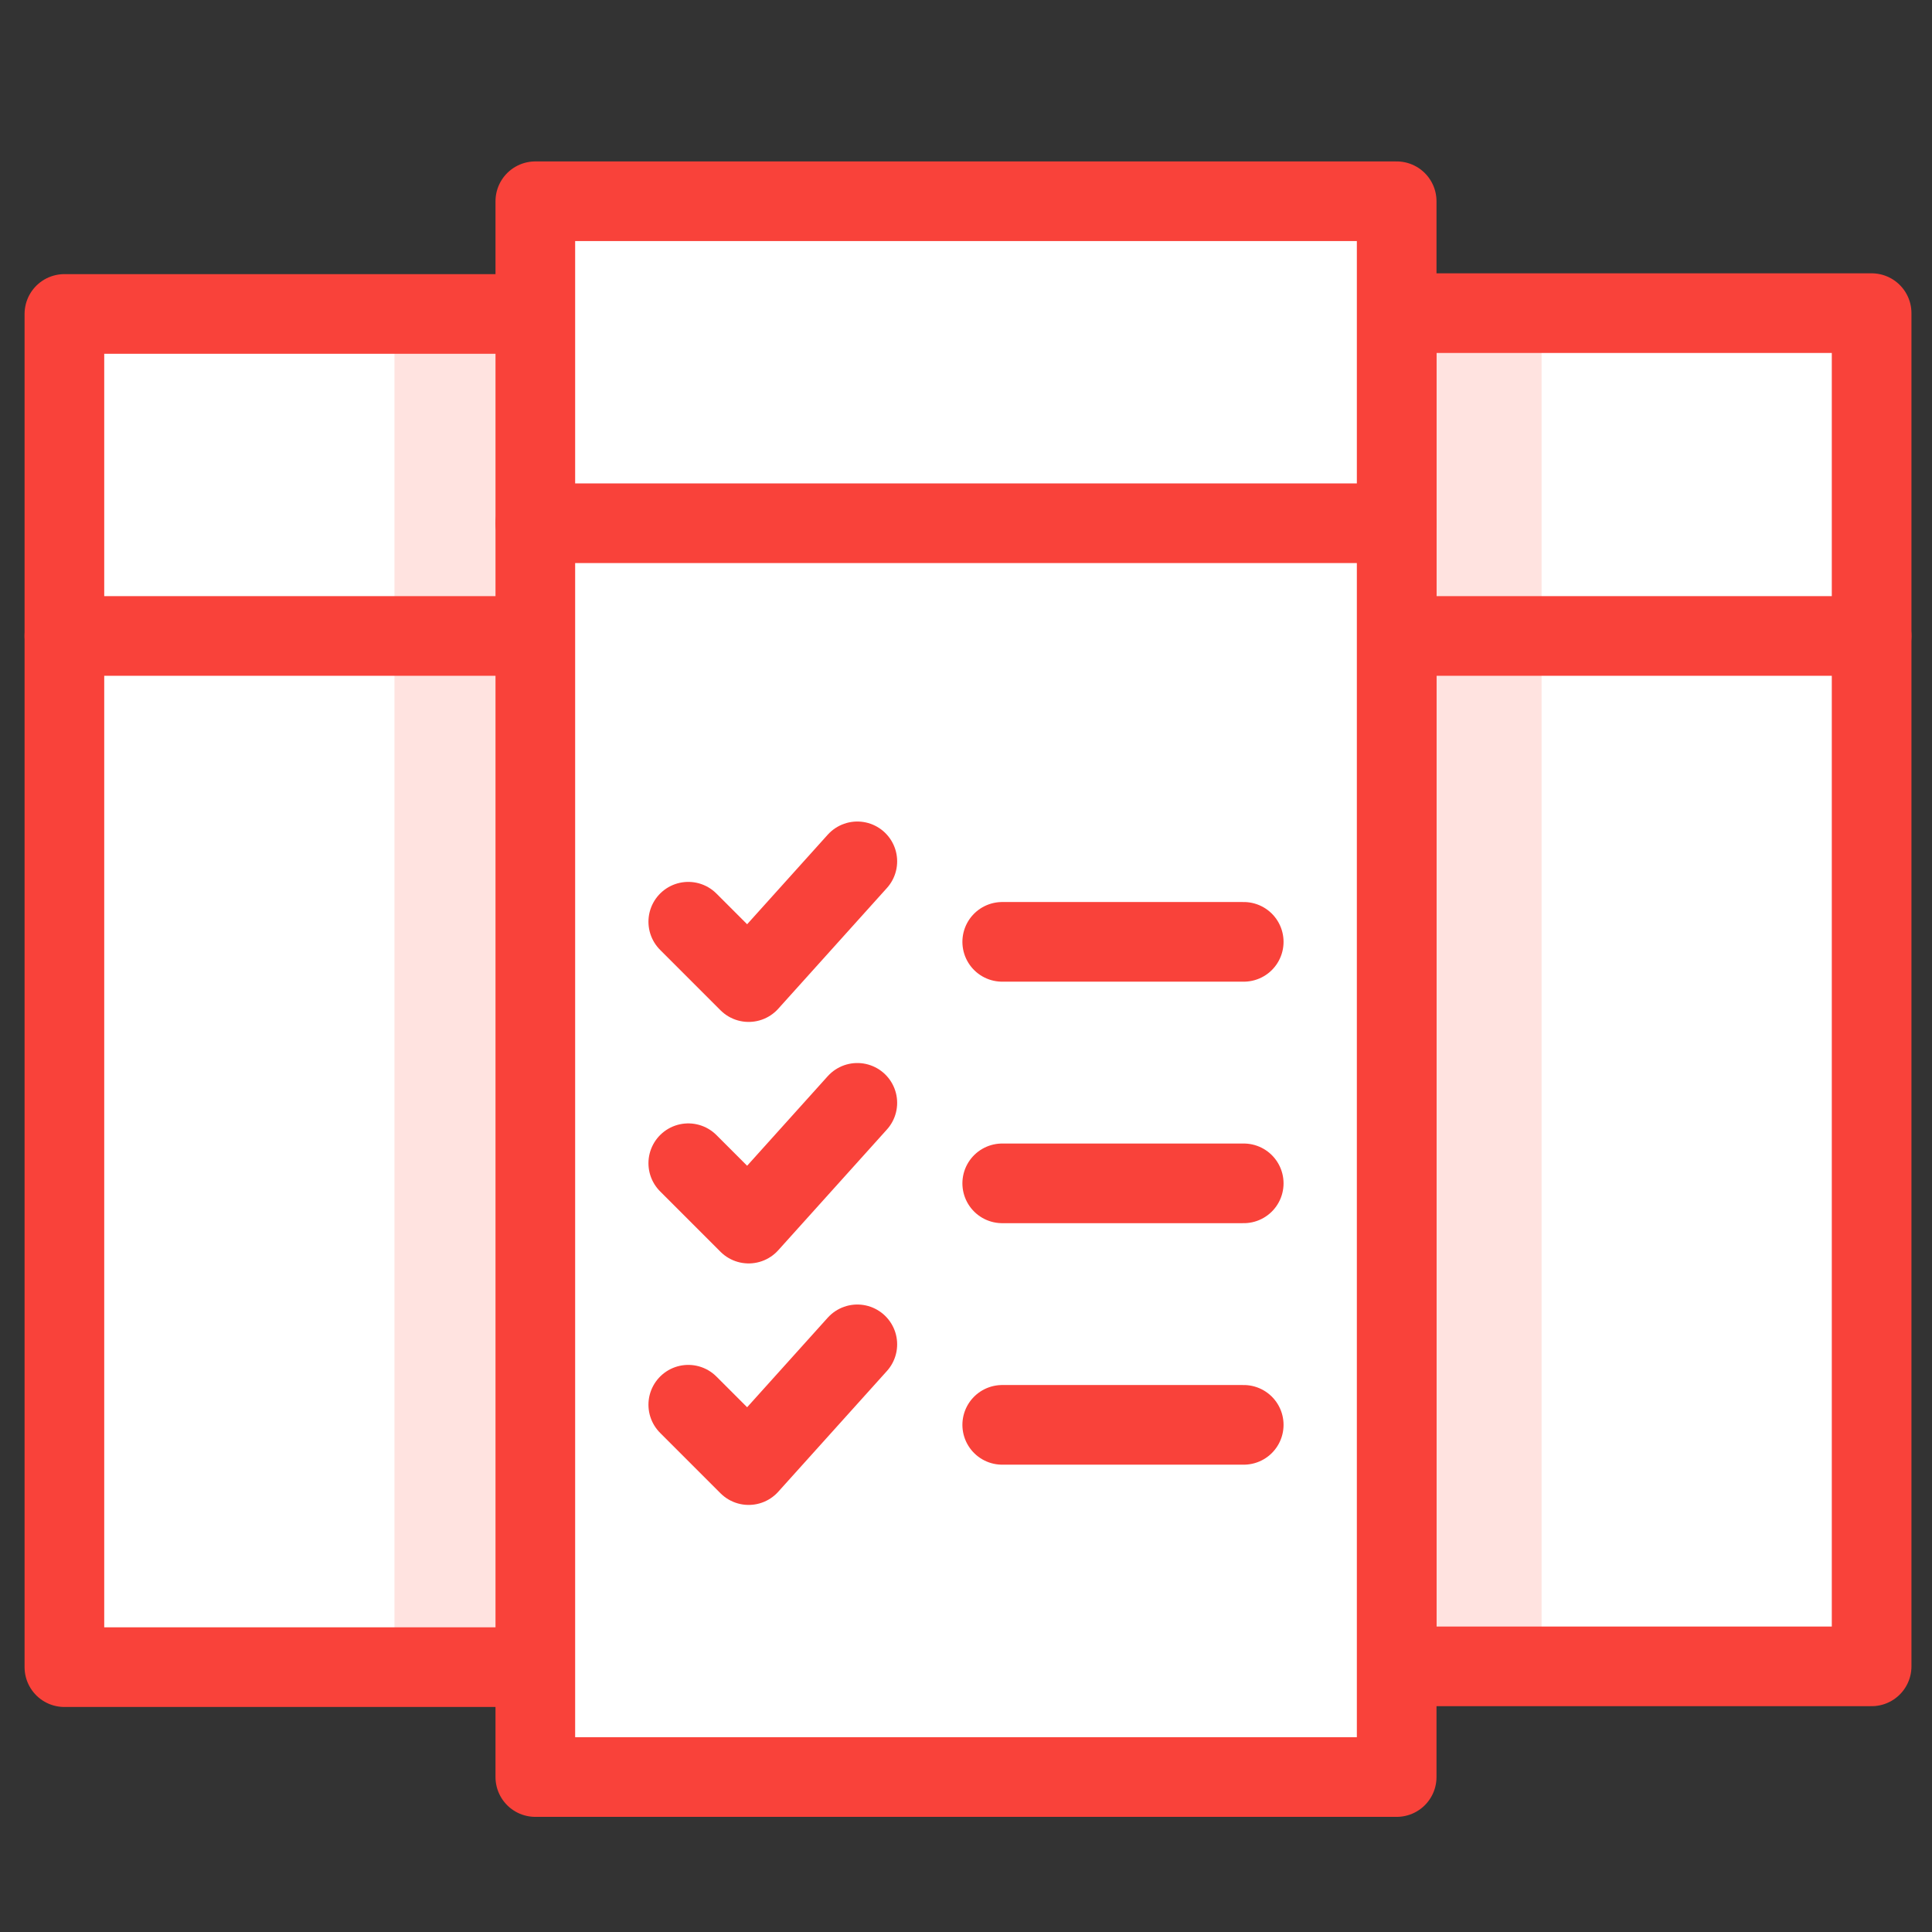 <svg width="48" height="48" viewBox="0 0 48 48" fill="none" xmlns="http://www.w3.org/2000/svg">
<rect x="0" y="0" width="48" height="48" fill="#333333" stroke="none"/>
<g clip-path="url(#clip0_107_2760)">
<path d="M13.5 7.8H1.6V41.42H13.5V7.8Z" fill="white"/>
<path d="M13.4 7.6H9.8V41.41H13.4V7.6Z" fill="#FFE3E0"/>
<path d="M13.5 7.8H1.6V41.42H13.5V7.8Z" stroke="#F9423A" stroke-width="1.979" stroke-linecap="round" stroke-linejoin="round"/>
<path d="M1.6 15.8H13.3" stroke="#F9423A" stroke-width="1.979" stroke-linecap="round" stroke-linejoin="round"/>
<path d="M34.7 41.4H46.5L46.5 7.78H34.7V41.4Z" fill="white"/>
<path d="M34.7 41.4H38.3L38.3 7.59H34.7L34.7 41.4Z" fill="#FFE3E0"/>
<path d="M34.7 41.4H46.5L46.5 7.78H34.7V41.4Z" stroke="#F9423A" stroke-width="1.979" stroke-linecap="round" stroke-linejoin="round"/>
<path d="M46.5 15.8H34.7" stroke="#F9423A" stroke-width="1.979" stroke-linecap="round" stroke-linejoin="round"/>
<path d="M34.7 5H13.3V44.15H34.7V5Z" fill="white" stroke="#F9423A" stroke-width="1.979" stroke-linecap="round" stroke-linejoin="round"/>
<path d="M13.3 13H34.7" stroke="#F9423A" stroke-width="1.979" stroke-linecap="round" stroke-linejoin="round"/>
<path d="M17.1 22.9L18.6 24.4L21.3 21.4" stroke="#F9423A" stroke-width="1.979" stroke-linecap="round" stroke-linejoin="round"/>
<path d="M24.9 23.4H30.9" stroke="#F9423A" stroke-width="1.979" stroke-linecap="round" stroke-linejoin="round"/>
<path d="M17.1 28.9L18.6 30.4L21.3 27.4" stroke="#F9423A" stroke-width="1.979" stroke-linecap="round" stroke-linejoin="round"/>
<path d="M24.9 29.4H30.9" stroke="#F9423A" stroke-width="1.979" stroke-linecap="round" stroke-linejoin="round"/>
<path d="M17.1 34.9L18.6 36.4L21.3 33.4" stroke="#F9423A" stroke-width="1.979" stroke-linecap="round" stroke-linejoin="round"/>
<path d="M24.9 35.4H30.9" stroke="#F9423A" stroke-width="1.979" stroke-linecap="round" stroke-linejoin="round"/>
</g>
<defs>
<clipPath id="clip0_107_2760">
<rect width="48" height="48" fill="white"/>
</clipPath>
</defs>
</svg>
